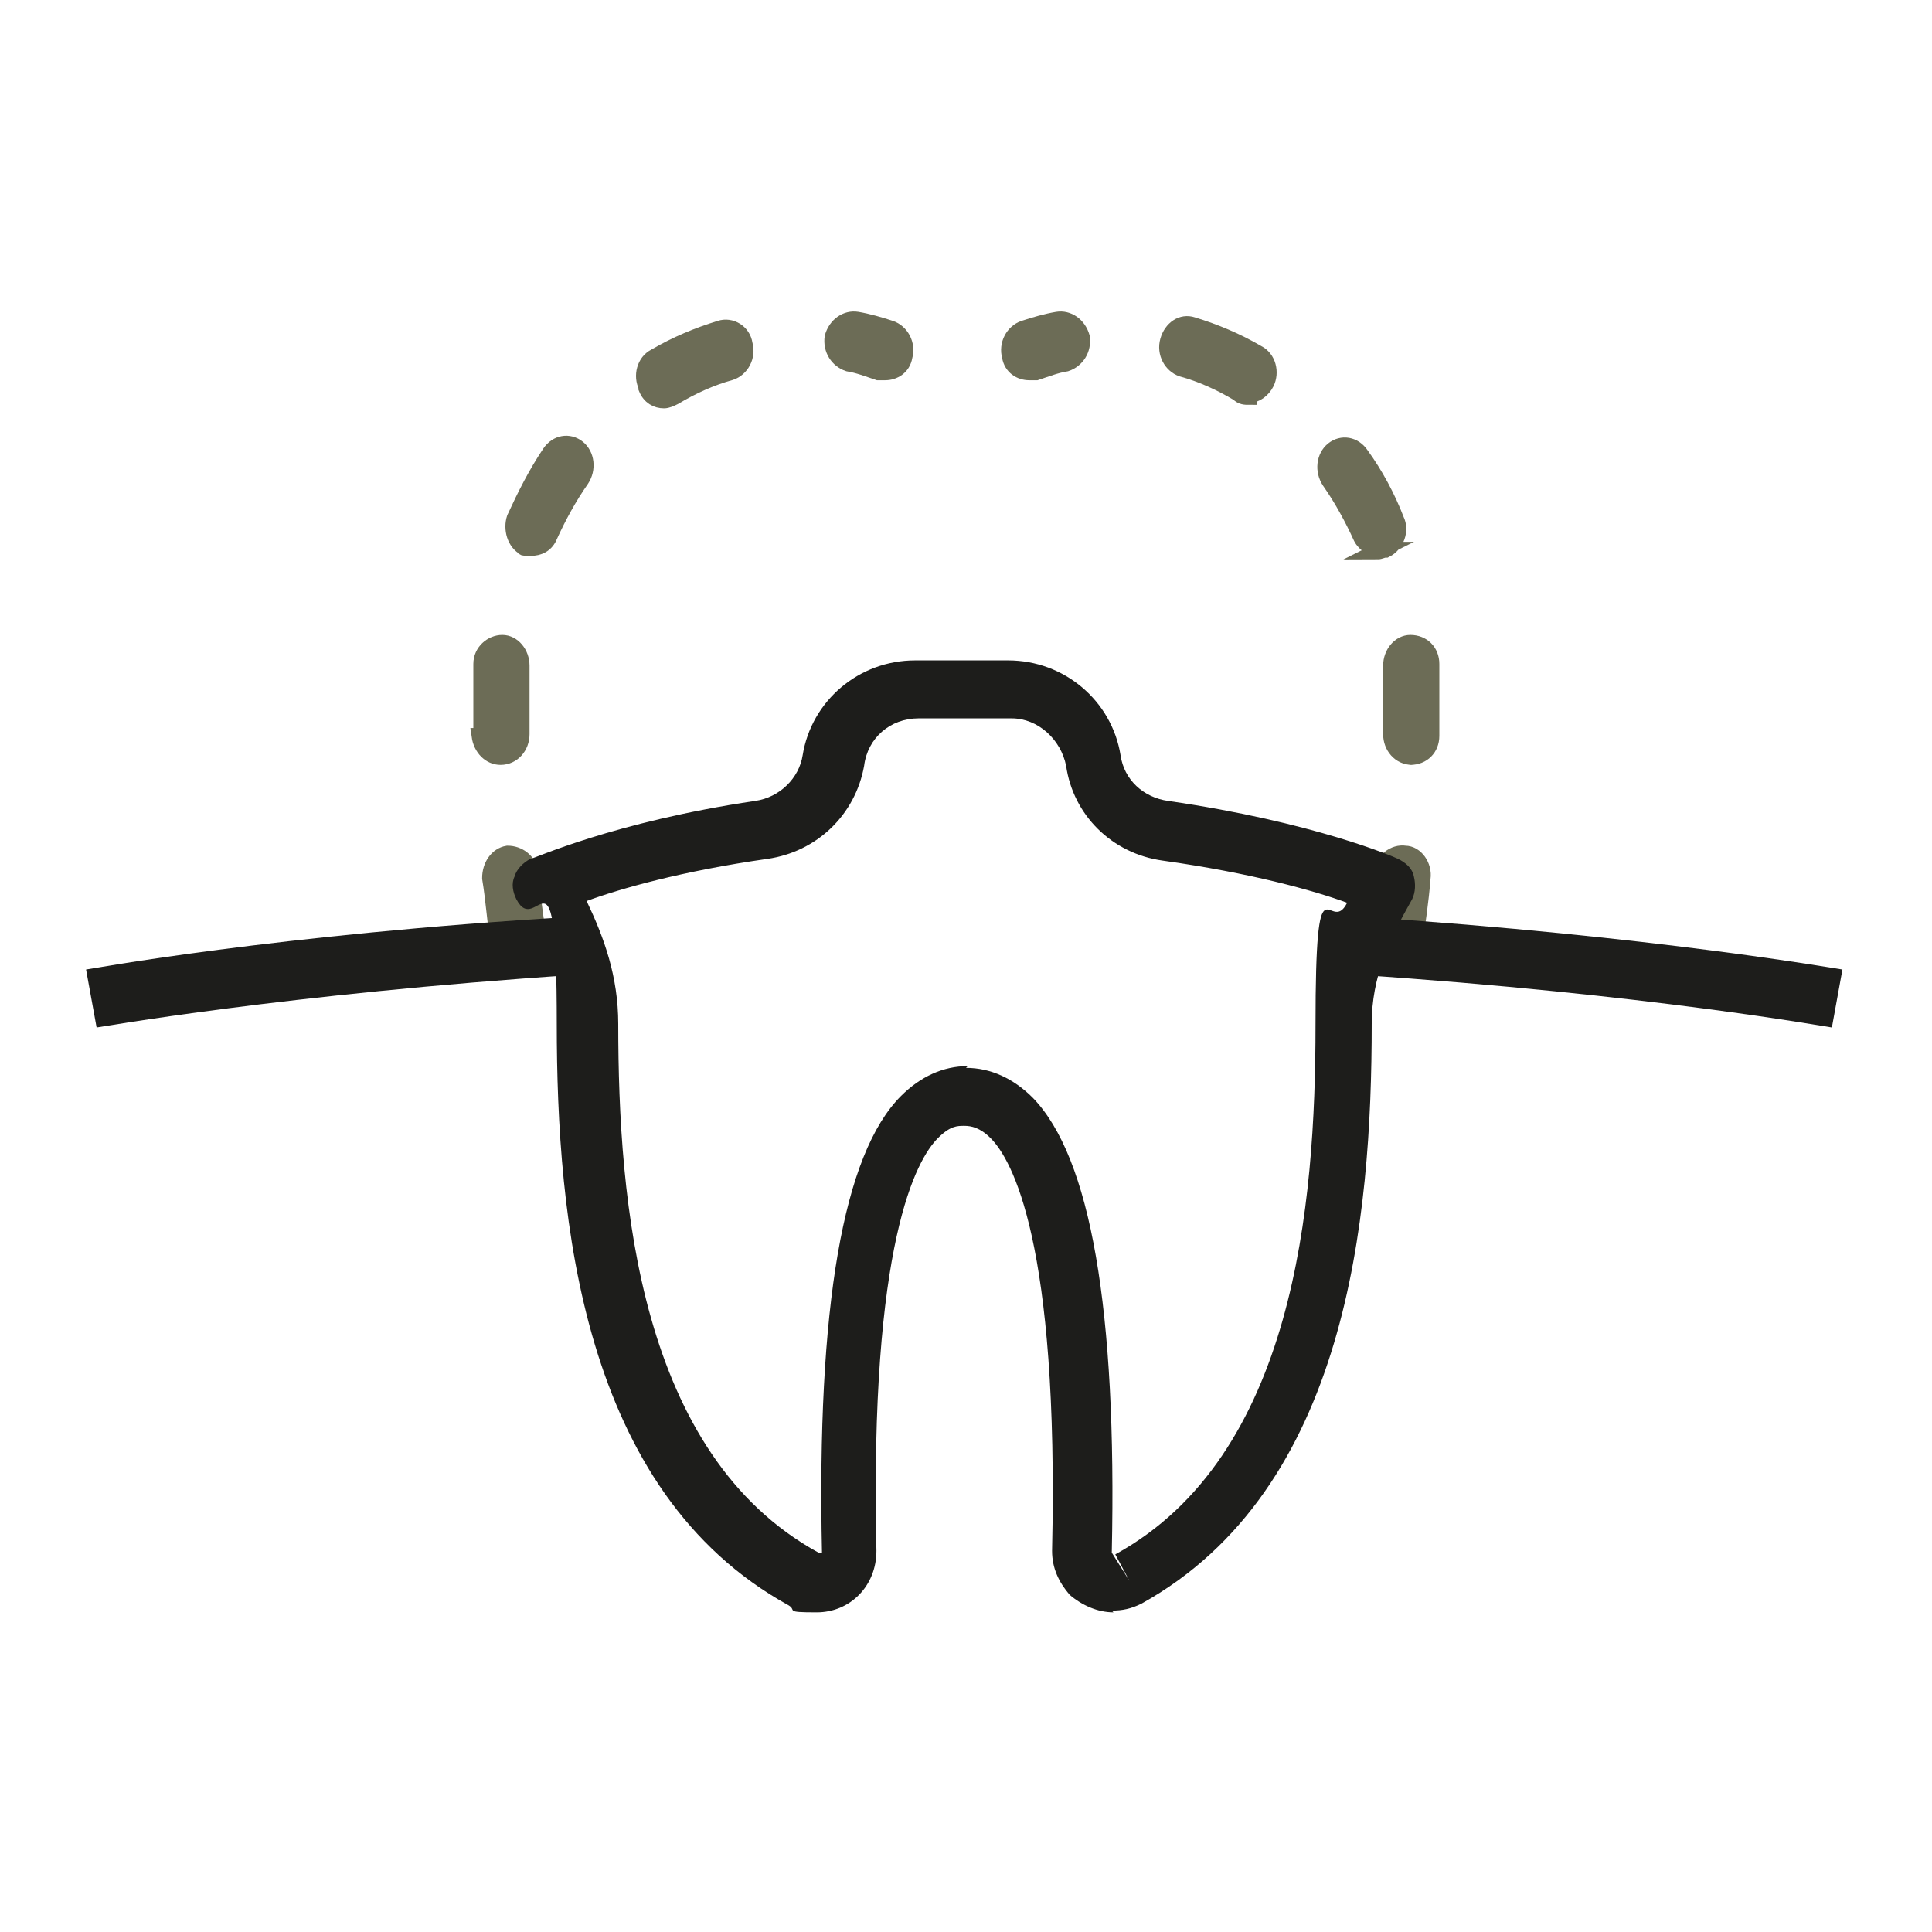 <?xml version="1.0" encoding="UTF-8"?>
<svg id="_ÉåÉCÉÑÅ_5" data-name="ÉåÉCÉÑÅ[ 5" xmlns="http://www.w3.org/2000/svg" version="1.1" viewBox="0 0 110 110">
  <defs>
    <style>
      .cls-1 {
        fill: #1d1d1b;
        stroke-width: 0px;
      }

      .cls-2 {
        fill: #6c6c56;
        stroke: #6c6c56;
        stroke-miterlimit: 10;
        stroke-width: .9px;
      }
    </style>
  </defs>
  <g>
    <g>
      <path class="cls-2" d="M58.6,21.2c-.5,0-1-.3-1.1-.9-.2-.7.2-1.4.8-1.6.6-.2,1.3-.4,1.9-.5.6-.1,1.2.3,1.4,1,.1.7-.3,1.3-.9,1.5-.6.1-1.1.3-1.7.5-.1,0-.2,0-.3,0Z"/>
      <path class="cls-2" d="M79.4,55.1c0,0-.1,0-.2,0-.6,0-1.1-.7-1-1.4.2-1.4.3-2.7.5-4,0-.7.7-1.2,1.3-1.1.6,0,1.1.7,1,1.4-.1,1.3-.3,2.6-.5,4,0,.6-.6,1.1-1.2,1.1ZM80.4,43.1c-.7,0-1.2-.6-1.2-1.3,0-1.7,0-2.6,0-2.7,0-.4,0-.8,0-1.2,0-.7.5-1.3,1.1-1.3.7,0,1.2.5,1.2,1.2,0,.4,0,.9,0,1.3,0,0,0,1.1,0,2.8,0,.7-.5,1.2-1.2,1.2ZM78.6,31.3c-.4,0-.9-.3-1.1-.7-.5-1.1-1.1-2.2-1.8-3.2-.4-.6-.3-1.4.2-1.8.5-.4,1.2-.3,1.6.3.8,1.1,1.5,2.4,2,3.7.3.6,0,1.4-.6,1.7-.2,0-.3.1-.5.1ZM71.1,22.6c-.2,0-.4,0-.6-.2-1-.6-2.1-1.1-3.2-1.4-.6-.2-1-.9-.8-1.6.2-.7.8-1.1,1.4-.9,1.3.4,2.5.9,3.7,1.6.6.3.8,1.1.5,1.7-.2.4-.6.7-1,.7Z"/>
    </g>
    <g>
      <path class="cls-2" d="M50.4,21.2c.5,0,1-.3,1.1-.9.2-.7-.2-1.4-.8-1.6-.6-.2-1.3-.4-1.9-.5-.6-.1-1.2.3-1.4,1-.1.7.3,1.3.9,1.5.6.1,1.1.3,1.7.5.1,0,.2,0,.3,0Z"/>
      <path class="cls-2" d="M28.4,54c-.2-1.4-.3-2.8-.5-4,0-.7.4-1.3,1-1.4.6,0,1.2.4,1.3,1.1.1,1.2.3,2.6.5,4,0,.7-.4,1.3-1,1.4,0,0-.1,0-.2,0-.6,0-1.1-.5-1.2-1.1ZM27.4,41.9c0-1.7,0-2.7,0-2.8,0-.4,0-.9,0-1.3,0-.7.6-1.2,1.2-1.2.6,0,1.1.6,1.1,1.3,0,.4,0,.8,0,1.2,0,0,0,1.1,0,2.7,0,.7-.5,1.3-1.2,1.3-.6,0-1.1-.5-1.2-1.2ZM29.9,31.2c-.6-.3-.8-1.1-.6-1.7.6-1.3,1.2-2.5,2-3.7.4-.6,1.1-.7,1.6-.3.5.4.6,1.2.2,1.8-.7,1-1.3,2.1-1.8,3.2-.2.5-.6.7-1.1.7s-.3,0-.5-.1ZM36.8,22c-.3-.6-.1-1.4.5-1.7,1.2-.7,2.4-1.2,3.7-1.6.6-.2,1.3.2,1.4.9.2.7-.2,1.4-.8,1.6-1.1.3-2.2.8-3.2,1.4-.2.1-.4.2-.6.2-.4,0-.8-.2-1-.7Z"/>
    </g>
  </g>
  <path class="cls-1" d="M104.3,58.5c-.1,0-10.5-1.9-27-3l.2-3.3c16.7,1.1,27.3,3,27.4,3l-.6,3.3Z"/>
  <path class="cls-1" d="M5.5,58.5l-.6-3.3c.1,0,10.8-2,27.7-3l.2,3.3c-16.6,1.1-27.2,3-27.3,3Z"/>
  <path class="cls-1" d="M63.4,91.8c-.9,0-1.8-.4-2.5-1-.6-.7-1-1.5-1-2.5.4-17.6-2.3-22.3-3.5-23.5-.6-.6-1.1-.7-1.5-.7s-.8,0-1.5.7c-1.2,1.2-3.9,5.9-3.5,23.5,0,2-1.5,3.5-3.4,3.5s-1.1-.1-1.6-.4c-11.8-6.5-13.2-22-13.2-33.1s-1.1-4.8-2.3-7.1c-.2-.4-.3-.9-.1-1.3.1-.4.5-.8.9-1,.2,0,4.7-2.1,12.8-3.3,1.4-.2,2.5-1.3,2.7-2.6,0,0,0,0,0,0,.5-3.1,3.2-5.4,6.4-5.4h5.3c3.2,0,5.9,2.3,6.4,5.4.2,1.4,1.3,2.4,2.7,2.6,8.3,1.2,12.9,3.2,13.1,3.3.4.2.8.5.9,1,.1.4.1.9-.1,1.3-1.3,2.3-2.3,4.4-2.3,7.1,0,11.1-1.4,26.5-13.1,33-.6.3-1.1.4-1.7.4ZM55,60.8c1.4,0,2.7.6,3.8,1.7,3.3,3.4,4.8,12.1,4.5,25.9l1,1.6-.8-1.5c10.2-5.6,11.4-19.9,11.4-30.1s.8-5,1.8-7c-1.9-.7-5.5-1.7-10.5-2.4-2.9-.4-5.1-2.6-5.5-5.4-.3-1.5-1.6-2.7-3.1-2.7h-5.3c-1.6,0-2.9,1.1-3.1,2.7,0,0,0,0,0,0-.5,2.8-2.7,4.9-5.5,5.3-4.9.7-8.4,1.7-10.3,2.4,1,2.1,1.8,4.3,1.8,7,0,10.2,1.2,24.5,11.4,30.1h.2c-.3-14,1.2-22.7,4.5-26,1.1-1.1,2.4-1.7,3.8-1.7Z"/>
</svg>